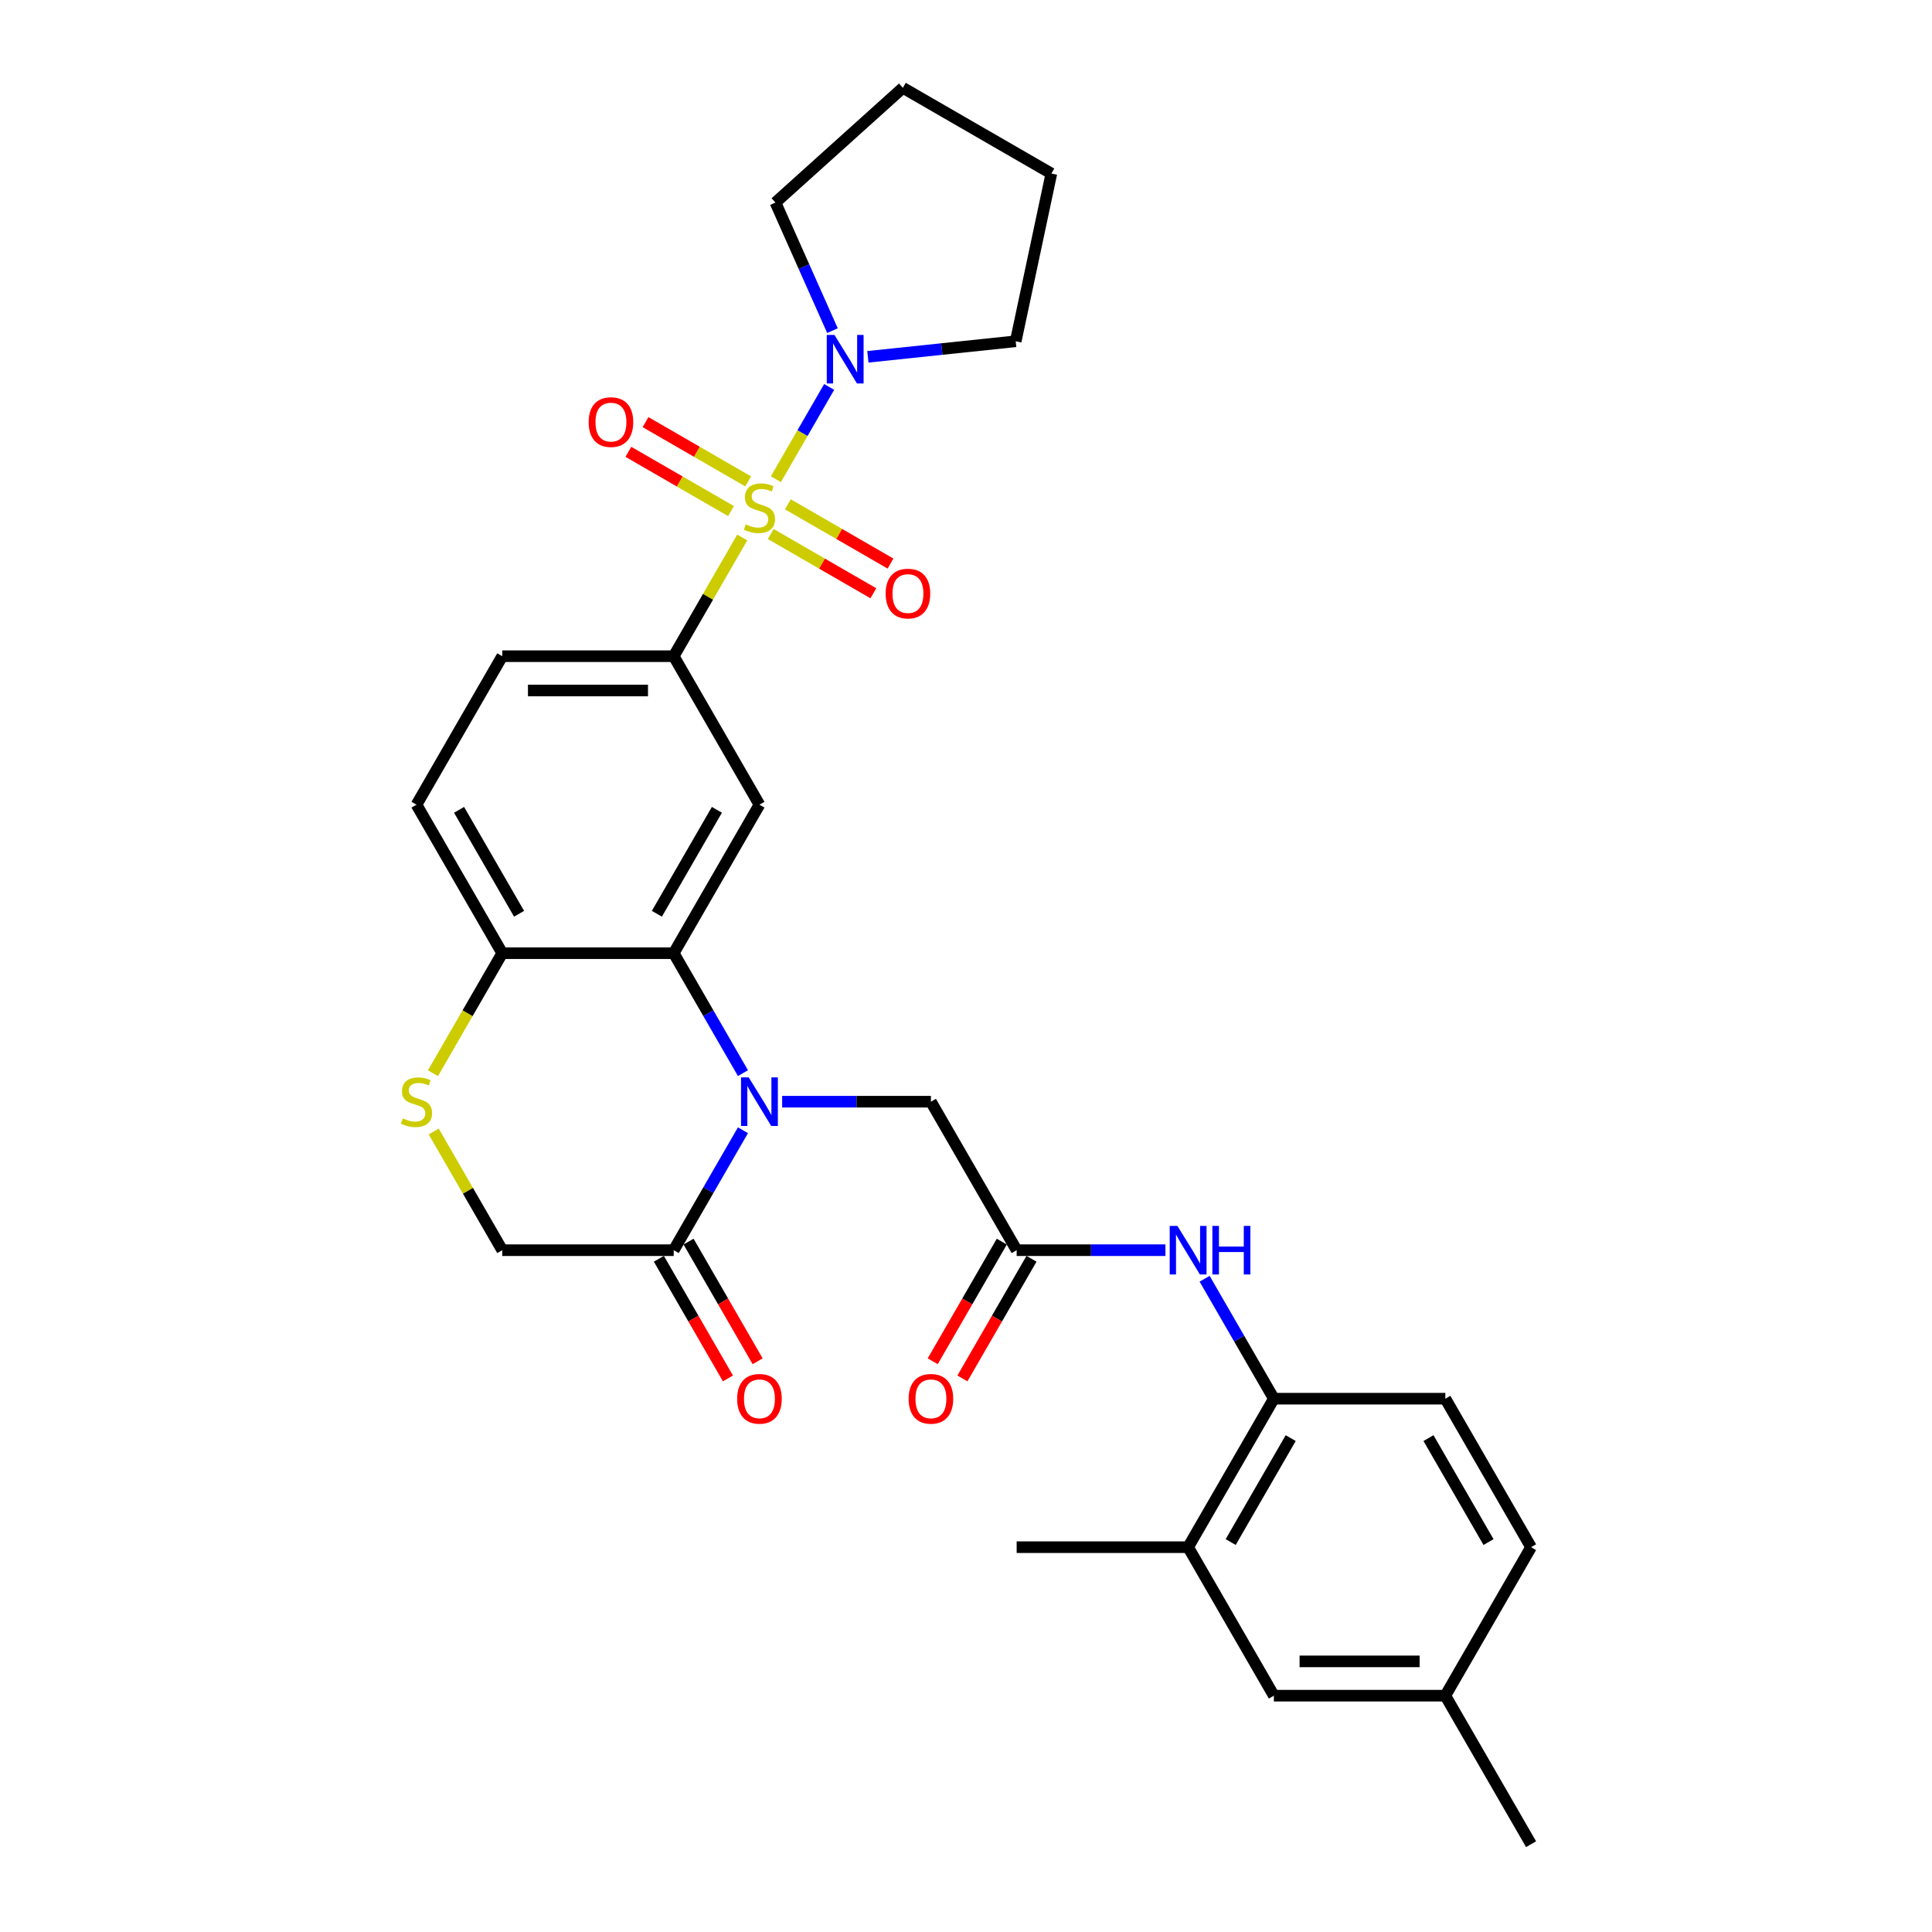 <?xml version='1.0' encoding='iso-8859-1'?>
<svg version='1.1' baseProfile='full'
              xmlns='http://www.w3.org/2000/svg'
                      xmlns:rdkit='http://www.rdkit.org/xml'
                      xmlns:xlink='http://www.w3.org/1999/xlink'
                  xml:space='preserve'
width='1000px' height='1000px' viewBox='0 0 1000 1000'>
<!-- END OF HEADER -->
<rect style='opacity:1.0;fill:#FFFFFF;stroke:none' width='1000' height='1000' x='0' y='0'> </rect>
<path class='bond-2' d='M 384.182,278.209 L 366.447,308.928' style='fill:none;fill-rule:evenodd;stroke:#CCCC00;stroke-width:6px;stroke-linecap:butt;stroke-linejoin:miter;stroke-opacity:1' />
<path class='bond-2' d='M 366.447,308.928 L 348.712,339.647' style='fill:none;fill-rule:evenodd;stroke:#000000;stroke-width:6px;stroke-linecap:butt;stroke-linejoin:miter;stroke-opacity:1' />
<path class='bond-4' d='M 401.604,248.033 L 415.389,224.158' style='fill:none;fill-rule:evenodd;stroke:#CCCC00;stroke-width:6px;stroke-linecap:butt;stroke-linejoin:miter;stroke-opacity:1' />
<path class='bond-4' d='M 415.389,224.158 L 429.174,200.282' style='fill:none;fill-rule:evenodd;stroke:#0000FF;stroke-width:6px;stroke-linecap:butt;stroke-linejoin:miter;stroke-opacity:1' />
<path class='bond-12' d='M 398.928,276.404 L 425.49,291.74' style='fill:none;fill-rule:evenodd;stroke:#CCCC00;stroke-width:6px;stroke-linecap:butt;stroke-linejoin:miter;stroke-opacity:1' />
<path class='bond-12' d='M 425.49,291.74 L 452.053,307.076' style='fill:none;fill-rule:evenodd;stroke:#FF0000;stroke-width:6px;stroke-linecap:butt;stroke-linejoin:miter;stroke-opacity:1' />
<path class='bond-12' d='M 407.803,261.032 L 434.366,276.368' style='fill:none;fill-rule:evenodd;stroke:#CCCC00;stroke-width:6px;stroke-linecap:butt;stroke-linejoin:miter;stroke-opacity:1' />
<path class='bond-12' d='M 434.366,276.368 L 460.928,291.703' style='fill:none;fill-rule:evenodd;stroke:#FF0000;stroke-width:6px;stroke-linecap:butt;stroke-linejoin:miter;stroke-opacity:1' />
<path class='bond-13' d='M 387.248,249.164 L 360.686,233.828' style='fill:none;fill-rule:evenodd;stroke:#CCCC00;stroke-width:6px;stroke-linecap:butt;stroke-linejoin:miter;stroke-opacity:1' />
<path class='bond-13' d='M 360.686,233.828 L 334.123,218.493' style='fill:none;fill-rule:evenodd;stroke:#FF0000;stroke-width:6px;stroke-linecap:butt;stroke-linejoin:miter;stroke-opacity:1' />
<path class='bond-13' d='M 378.373,264.537 L 351.811,249.201' style='fill:none;fill-rule:evenodd;stroke:#CCCC00;stroke-width:6px;stroke-linecap:butt;stroke-linejoin:miter;stroke-opacity:1' />
<path class='bond-13' d='M 351.811,249.201 L 325.248,233.865' style='fill:none;fill-rule:evenodd;stroke:#FF0000;stroke-width:6px;stroke-linecap:butt;stroke-linejoin:miter;stroke-opacity:1' />
<path class='bond-0' d='M 384.551,555.447 L 366.631,524.409' style='fill:none;fill-rule:evenodd;stroke:#0000FF;stroke-width:6px;stroke-linecap:butt;stroke-linejoin:miter;stroke-opacity:1' />
<path class='bond-0' d='M 366.631,524.409 L 348.712,493.371' style='fill:none;fill-rule:evenodd;stroke:#000000;stroke-width:6px;stroke-linecap:butt;stroke-linejoin:miter;stroke-opacity:1' />
<path class='bond-5' d='M 384.551,585.02 L 366.631,616.058' style='fill:none;fill-rule:evenodd;stroke:#0000FF;stroke-width:6px;stroke-linecap:butt;stroke-linejoin:miter;stroke-opacity:1' />
<path class='bond-5' d='M 366.631,616.058 L 348.712,647.096' style='fill:none;fill-rule:evenodd;stroke:#000000;stroke-width:6px;stroke-linecap:butt;stroke-linejoin:miter;stroke-opacity:1' />
<path class='bond-10' d='M 404.839,570.234 L 443.34,570.234' style='fill:none;fill-rule:evenodd;stroke:#0000FF;stroke-width:6px;stroke-linecap:butt;stroke-linejoin:miter;stroke-opacity:1' />
<path class='bond-10' d='M 443.34,570.234 L 481.841,570.234' style='fill:none;fill-rule:evenodd;stroke:#000000;stroke-width:6px;stroke-linecap:butt;stroke-linejoin:miter;stroke-opacity:1' />
<path class='bond-1' d='M 348.712,493.371 L 393.088,416.509' style='fill:none;fill-rule:evenodd;stroke:#000000;stroke-width:6px;stroke-linecap:butt;stroke-linejoin:miter;stroke-opacity:1' />
<path class='bond-1' d='M 339.996,472.967 L 371.059,419.163' style='fill:none;fill-rule:evenodd;stroke:#000000;stroke-width:6px;stroke-linecap:butt;stroke-linejoin:miter;stroke-opacity:1' />
<path class='bond-31' d='M 348.712,493.371 L 259.959,493.371' style='fill:none;fill-rule:evenodd;stroke:#000000;stroke-width:6px;stroke-linecap:butt;stroke-linejoin:miter;stroke-opacity:1' />
<path class='bond-3' d='M 348.712,339.647 L 393.088,416.509' style='fill:none;fill-rule:evenodd;stroke:#000000;stroke-width:6px;stroke-linecap:butt;stroke-linejoin:miter;stroke-opacity:1' />
<path class='bond-17' d='M 348.712,339.647 L 259.959,339.647' style='fill:none;fill-rule:evenodd;stroke:#000000;stroke-width:6px;stroke-linecap:butt;stroke-linejoin:miter;stroke-opacity:1' />
<path class='bond-17' d='M 335.399,357.397 L 273.272,357.397' style='fill:none;fill-rule:evenodd;stroke:#000000;stroke-width:6px;stroke-linecap:butt;stroke-linejoin:miter;stroke-opacity:1' />
<path class='bond-24' d='M 430.881,171.136 L 416.123,137.989' style='fill:none;fill-rule:evenodd;stroke:#0000FF;stroke-width:6px;stroke-linecap:butt;stroke-linejoin:miter;stroke-opacity:1' />
<path class='bond-24' d='M 416.123,137.989 L 401.366,104.842' style='fill:none;fill-rule:evenodd;stroke:#000000;stroke-width:6px;stroke-linecap:butt;stroke-linejoin:miter;stroke-opacity:1' />
<path class='bond-25' d='M 449.216,184.687 L 487.473,180.666' style='fill:none;fill-rule:evenodd;stroke:#0000FF;stroke-width:6px;stroke-linecap:butt;stroke-linejoin:miter;stroke-opacity:1' />
<path class='bond-25' d='M 487.473,180.666 L 525.731,176.645' style='fill:none;fill-rule:evenodd;stroke:#000000;stroke-width:6px;stroke-linecap:butt;stroke-linejoin:miter;stroke-opacity:1' />
<path class='bond-16' d='M 341.025,651.534 L 358.904,682.501' style='fill:none;fill-rule:evenodd;stroke:#000000;stroke-width:6px;stroke-linecap:butt;stroke-linejoin:miter;stroke-opacity:1' />
<path class='bond-16' d='M 358.904,682.501 L 376.783,713.468' style='fill:none;fill-rule:evenodd;stroke:#FF0000;stroke-width:6px;stroke-linecap:butt;stroke-linejoin:miter;stroke-opacity:1' />
<path class='bond-16' d='M 356.398,642.658 L 374.277,673.625' style='fill:none;fill-rule:evenodd;stroke:#000000;stroke-width:6px;stroke-linecap:butt;stroke-linejoin:miter;stroke-opacity:1' />
<path class='bond-16' d='M 374.277,673.625 L 392.156,704.592' style='fill:none;fill-rule:evenodd;stroke:#FF0000;stroke-width:6px;stroke-linecap:butt;stroke-linejoin:miter;stroke-opacity:1' />
<path class='bond-32' d='M 348.712,647.096 L 259.959,647.096' style='fill:none;fill-rule:evenodd;stroke:#000000;stroke-width:6px;stroke-linecap:butt;stroke-linejoin:miter;stroke-opacity:1' />
<path class='bond-6' d='M 224.098,555.483 L 242.029,524.427' style='fill:none;fill-rule:evenodd;stroke:#CCCC00;stroke-width:6px;stroke-linecap:butt;stroke-linejoin:miter;stroke-opacity:1' />
<path class='bond-6' d='M 242.029,524.427 L 259.959,493.371' style='fill:none;fill-rule:evenodd;stroke:#000000;stroke-width:6px;stroke-linecap:butt;stroke-linejoin:miter;stroke-opacity:1' />
<path class='bond-15' d='M 224.488,585.659 L 242.223,616.377' style='fill:none;fill-rule:evenodd;stroke:#CCCC00;stroke-width:6px;stroke-linecap:butt;stroke-linejoin:miter;stroke-opacity:1' />
<path class='bond-15' d='M 242.223,616.377 L 259.959,647.096' style='fill:none;fill-rule:evenodd;stroke:#000000;stroke-width:6px;stroke-linecap:butt;stroke-linejoin:miter;stroke-opacity:1' />
<path class='bond-7' d='M 526.218,647.096 L 481.841,570.234' style='fill:none;fill-rule:evenodd;stroke:#000000;stroke-width:6px;stroke-linecap:butt;stroke-linejoin:miter;stroke-opacity:1' />
<path class='bond-8' d='M 526.218,647.096 L 564.719,647.096' style='fill:none;fill-rule:evenodd;stroke:#000000;stroke-width:6px;stroke-linecap:butt;stroke-linejoin:miter;stroke-opacity:1' />
<path class='bond-8' d='M 564.719,647.096 L 603.22,647.096' style='fill:none;fill-rule:evenodd;stroke:#0000FF;stroke-width:6px;stroke-linecap:butt;stroke-linejoin:miter;stroke-opacity:1' />
<path class='bond-19' d='M 518.531,642.658 L 500.653,673.625' style='fill:none;fill-rule:evenodd;stroke:#000000;stroke-width:6px;stroke-linecap:butt;stroke-linejoin:miter;stroke-opacity:1' />
<path class='bond-19' d='M 500.653,673.625 L 482.774,704.592' style='fill:none;fill-rule:evenodd;stroke:#FF0000;stroke-width:6px;stroke-linecap:butt;stroke-linejoin:miter;stroke-opacity:1' />
<path class='bond-19' d='M 533.904,651.534 L 516.025,682.501' style='fill:none;fill-rule:evenodd;stroke:#000000;stroke-width:6px;stroke-linecap:butt;stroke-linejoin:miter;stroke-opacity:1' />
<path class='bond-19' d='M 516.025,682.501 L 498.146,713.468' style='fill:none;fill-rule:evenodd;stroke:#FF0000;stroke-width:6px;stroke-linecap:butt;stroke-linejoin:miter;stroke-opacity:1' />
<path class='bond-11' d='M 623.507,661.882 L 641.427,692.92' style='fill:none;fill-rule:evenodd;stroke:#0000FF;stroke-width:6px;stroke-linecap:butt;stroke-linejoin:miter;stroke-opacity:1' />
<path class='bond-11' d='M 641.427,692.92 L 659.347,723.958' style='fill:none;fill-rule:evenodd;stroke:#000000;stroke-width:6px;stroke-linecap:butt;stroke-linejoin:miter;stroke-opacity:1' />
<path class='bond-9' d='M 259.959,493.371 L 215.582,416.509' style='fill:none;fill-rule:evenodd;stroke:#000000;stroke-width:6px;stroke-linecap:butt;stroke-linejoin:miter;stroke-opacity:1' />
<path class='bond-9' d='M 268.675,472.967 L 237.611,419.163' style='fill:none;fill-rule:evenodd;stroke:#000000;stroke-width:6px;stroke-linecap:butt;stroke-linejoin:miter;stroke-opacity:1' />
<path class='bond-14' d='M 659.347,723.958 L 614.971,800.821' style='fill:none;fill-rule:evenodd;stroke:#000000;stroke-width:6px;stroke-linecap:butt;stroke-linejoin:miter;stroke-opacity:1' />
<path class='bond-14' d='M 668.063,744.363 L 637,798.167' style='fill:none;fill-rule:evenodd;stroke:#000000;stroke-width:6px;stroke-linecap:butt;stroke-linejoin:miter;stroke-opacity:1' />
<path class='bond-21' d='M 659.347,723.958 L 748.1,723.958' style='fill:none;fill-rule:evenodd;stroke:#000000;stroke-width:6px;stroke-linecap:butt;stroke-linejoin:miter;stroke-opacity:1' />
<path class='bond-18' d='M 614.971,800.821 L 659.347,877.683' style='fill:none;fill-rule:evenodd;stroke:#000000;stroke-width:6px;stroke-linecap:butt;stroke-linejoin:miter;stroke-opacity:1' />
<path class='bond-26' d='M 614.971,800.821 L 526.218,800.821' style='fill:none;fill-rule:evenodd;stroke:#000000;stroke-width:6px;stroke-linecap:butt;stroke-linejoin:miter;stroke-opacity:1' />
<path class='bond-20' d='M 259.959,339.647 L 215.582,416.509' style='fill:none;fill-rule:evenodd;stroke:#000000;stroke-width:6px;stroke-linecap:butt;stroke-linejoin:miter;stroke-opacity:1' />
<path class='bond-33' d='M 659.347,877.683 L 748.1,877.683' style='fill:none;fill-rule:evenodd;stroke:#000000;stroke-width:6px;stroke-linecap:butt;stroke-linejoin:miter;stroke-opacity:1' />
<path class='bond-33' d='M 672.66,859.932 L 734.787,859.932' style='fill:none;fill-rule:evenodd;stroke:#000000;stroke-width:6px;stroke-linecap:butt;stroke-linejoin:miter;stroke-opacity:1' />
<path class='bond-23' d='M 748.1,723.958 L 792.477,800.821' style='fill:none;fill-rule:evenodd;stroke:#000000;stroke-width:6px;stroke-linecap:butt;stroke-linejoin:miter;stroke-opacity:1' />
<path class='bond-23' d='M 739.384,744.363 L 770.448,798.167' style='fill:none;fill-rule:evenodd;stroke:#000000;stroke-width:6px;stroke-linecap:butt;stroke-linejoin:miter;stroke-opacity:1' />
<path class='bond-22' d='M 748.1,877.683 L 792.477,800.821' style='fill:none;fill-rule:evenodd;stroke:#000000;stroke-width:6px;stroke-linecap:butt;stroke-linejoin:miter;stroke-opacity:1' />
<path class='bond-27' d='M 748.1,877.683 L 792.477,954.545' style='fill:none;fill-rule:evenodd;stroke:#000000;stroke-width:6px;stroke-linecap:butt;stroke-linejoin:miter;stroke-opacity:1' />
<path class='bond-28' d='M 401.366,104.842 L 467.322,45.455' style='fill:none;fill-rule:evenodd;stroke:#000000;stroke-width:6px;stroke-linecap:butt;stroke-linejoin:miter;stroke-opacity:1' />
<path class='bond-29' d='M 525.731,176.645 L 544.184,89.831' style='fill:none;fill-rule:evenodd;stroke:#000000;stroke-width:6px;stroke-linecap:butt;stroke-linejoin:miter;stroke-opacity:1' />
<path class='bond-30' d='M 467.322,45.455 L 544.184,89.831' style='fill:none;fill-rule:evenodd;stroke:#000000;stroke-width:6px;stroke-linecap:butt;stroke-linejoin:miter;stroke-opacity:1' />
<path  class='atom-0' d='M 385.988 271.411
Q 386.272 271.517, 387.443 272.014
Q 388.615 272.512, 389.893 272.831
Q 391.207 273.115, 392.485 273.115
Q 394.863 273.115, 396.248 271.979
Q 397.632 270.807, 397.632 268.784
Q 397.632 267.399, 396.922 266.547
Q 396.248 265.695, 395.183 265.234
Q 394.118 264.772, 392.343 264.24
Q 390.106 263.565, 388.757 262.926
Q 387.443 262.287, 386.485 260.938
Q 385.562 259.589, 385.562 257.317
Q 385.562 254.157, 387.692 252.205
Q 389.858 250.252, 394.118 250.252
Q 397.029 250.252, 400.33 251.637
L 399.514 254.37
Q 396.496 253.128, 394.224 253.128
Q 391.775 253.128, 390.426 254.157
Q 389.076 255.151, 389.112 256.891
Q 389.112 258.24, 389.787 259.057
Q 390.497 259.873, 391.491 260.335
Q 392.52 260.796, 394.224 261.329
Q 396.496 262.039, 397.845 262.749
Q 399.194 263.459, 400.153 264.914
Q 401.147 266.334, 401.147 268.784
Q 401.147 272.263, 398.804 274.145
Q 396.496 275.991, 392.627 275.991
Q 390.39 275.991, 388.686 275.494
Q 387.017 275.032, 385.029 274.216
L 385.988 271.411
' fill='#CCCC00'/>
<path  class='atom-1' d='M 387.532 557.666
L 395.768 570.979
Q 396.585 572.293, 397.899 574.671
Q 399.212 577.05, 399.283 577.192
L 399.283 557.666
L 402.62 557.666
L 402.62 582.801
L 399.177 582.801
L 390.337 568.246
Q 389.307 566.542, 388.207 564.589
Q 387.142 562.636, 386.822 562.033
L 386.822 582.801
L 383.556 582.801
L 383.556 557.666
L 387.532 557.666
' fill='#0000FF'/>
<path  class='atom-5' d='M 431.909 173.354
L 440.145 186.667
Q 440.961 187.981, 442.275 190.359
Q 443.589 192.738, 443.66 192.88
L 443.66 173.354
L 446.997 173.354
L 446.997 198.489
L 443.553 198.489
L 434.713 183.934
Q 433.684 182.23, 432.583 180.277
Q 431.518 178.325, 431.199 177.721
L 431.199 198.489
L 427.933 198.489
L 427.933 173.354
L 431.909 173.354
' fill='#0000FF'/>
<path  class='atom-7' d='M 208.482 578.86
Q 208.766 578.967, 209.937 579.464
Q 211.109 579.961, 212.387 580.28
Q 213.701 580.564, 214.979 580.564
Q 217.357 580.564, 218.742 579.428
Q 220.126 578.257, 220.126 576.233
Q 220.126 574.849, 219.416 573.997
Q 218.742 573.145, 217.677 572.683
Q 216.612 572.222, 214.837 571.689
Q 212.6 571.015, 211.251 570.376
Q 209.937 569.737, 208.979 568.388
Q 208.056 567.039, 208.056 564.766
Q 208.056 561.607, 210.186 559.654
Q 212.351 557.702, 216.612 557.702
Q 219.523 557.702, 222.824 559.086
L 222.008 561.82
Q 218.99 560.577, 216.718 560.577
Q 214.269 560.577, 212.92 561.607
Q 211.57 562.601, 211.606 564.34
Q 211.606 565.689, 212.28 566.506
Q 212.991 567.323, 213.985 567.784
Q 215.014 568.246, 216.718 568.778
Q 218.99 569.488, 220.339 570.198
Q 221.688 570.908, 222.647 572.364
Q 223.641 573.784, 223.641 576.233
Q 223.641 579.712, 221.298 581.594
Q 218.99 583.44, 215.121 583.44
Q 212.884 583.44, 211.18 582.943
Q 209.511 582.482, 207.523 581.665
L 208.482 578.86
' fill='#CCCC00'/>
<path  class='atom-9' d='M 609.415 634.529
L 617.651 647.842
Q 618.468 649.155, 619.781 651.534
Q 621.095 653.912, 621.166 654.054
L 621.166 634.529
L 624.503 634.529
L 624.503 659.663
L 621.059 659.663
L 612.219 645.108
Q 611.19 643.404, 610.089 641.451
Q 609.024 639.499, 608.705 638.895
L 608.705 659.663
L 605.439 659.663
L 605.439 634.529
L 609.415 634.529
' fill='#0000FF'/>
<path  class='atom-9' d='M 627.52 634.529
L 630.928 634.529
L 630.928 645.214
L 643.78 645.214
L 643.78 634.529
L 647.188 634.529
L 647.188 659.663
L 643.78 659.663
L 643.78 648.055
L 630.928 648.055
L 630.928 659.663
L 627.52 659.663
L 627.52 634.529
' fill='#0000FF'/>
<path  class='atom-13' d='M 458.413 307.232
Q 458.413 301.196, 461.395 297.824
Q 464.377 294.451, 469.95 294.451
Q 475.524 294.451, 478.506 297.824
Q 481.488 301.196, 481.488 307.232
Q 481.488 313.338, 478.471 316.817
Q 475.453 320.261, 469.95 320.261
Q 464.412 320.261, 461.395 316.817
Q 458.413 313.373, 458.413 307.232
M 469.95 317.421
Q 473.785 317.421, 475.844 314.864
Q 477.938 312.273, 477.938 307.232
Q 477.938 302.297, 475.844 299.812
Q 473.785 297.291, 469.95 297.291
Q 466.116 297.291, 464.022 299.776
Q 461.963 302.262, 461.963 307.232
Q 461.963 312.308, 464.022 314.864
Q 466.116 317.421, 469.95 317.421
' fill='#FF0000'/>
<path  class='atom-14' d='M 304.688 218.479
Q 304.688 212.443, 307.67 209.071
Q 310.652 205.698, 316.226 205.698
Q 321.799 205.698, 324.782 209.071
Q 327.764 212.443, 327.764 218.479
Q 327.764 224.585, 324.746 228.064
Q 321.728 231.508, 316.226 231.508
Q 310.688 231.508, 307.67 228.064
Q 304.688 224.62, 304.688 218.479
M 316.226 228.668
Q 320.06 228.668, 322.119 226.111
Q 324.214 223.52, 324.214 218.479
Q 324.214 213.544, 322.119 211.059
Q 320.06 208.538, 316.226 208.538
Q 312.392 208.538, 310.297 211.023
Q 308.238 213.509, 308.238 218.479
Q 308.238 223.555, 310.297 226.111
Q 312.392 228.668, 316.226 228.668
' fill='#FF0000'/>
<path  class='atom-17' d='M 381.55 724.029
Q 381.55 717.994, 384.532 714.622
Q 387.514 711.249, 393.088 711.249
Q 398.662 711.249, 401.644 714.622
Q 404.626 717.994, 404.626 724.029
Q 404.626 730.136, 401.608 733.615
Q 398.591 737.058, 393.088 737.058
Q 387.55 737.058, 384.532 733.615
Q 381.55 730.171, 381.55 724.029
M 393.088 734.218
Q 396.922 734.218, 398.981 731.662
Q 401.076 729.071, 401.076 724.029
Q 401.076 719.095, 398.981 716.61
Q 396.922 714.089, 393.088 714.089
Q 389.254 714.089, 387.159 716.574
Q 385.1 719.059, 385.1 724.029
Q 385.1 729.106, 387.159 731.662
Q 389.254 734.218, 393.088 734.218
' fill='#FF0000'/>
<path  class='atom-20' d='M 470.303 724.029
Q 470.303 717.994, 473.285 714.622
Q 476.267 711.249, 481.841 711.249
Q 487.415 711.249, 490.397 714.622
Q 493.379 717.994, 493.379 724.029
Q 493.379 730.136, 490.361 733.615
Q 487.344 737.058, 481.841 737.058
Q 476.303 737.058, 473.285 733.615
Q 470.303 730.171, 470.303 724.029
M 481.841 734.218
Q 485.675 734.218, 487.734 731.662
Q 489.829 729.071, 489.829 724.029
Q 489.829 719.095, 487.734 716.61
Q 485.675 714.089, 481.841 714.089
Q 478.007 714.089, 475.912 716.574
Q 473.853 719.059, 473.853 724.029
Q 473.853 729.106, 475.912 731.662
Q 478.007 734.218, 481.841 734.218
' fill='#FF0000'/>
</svg>
